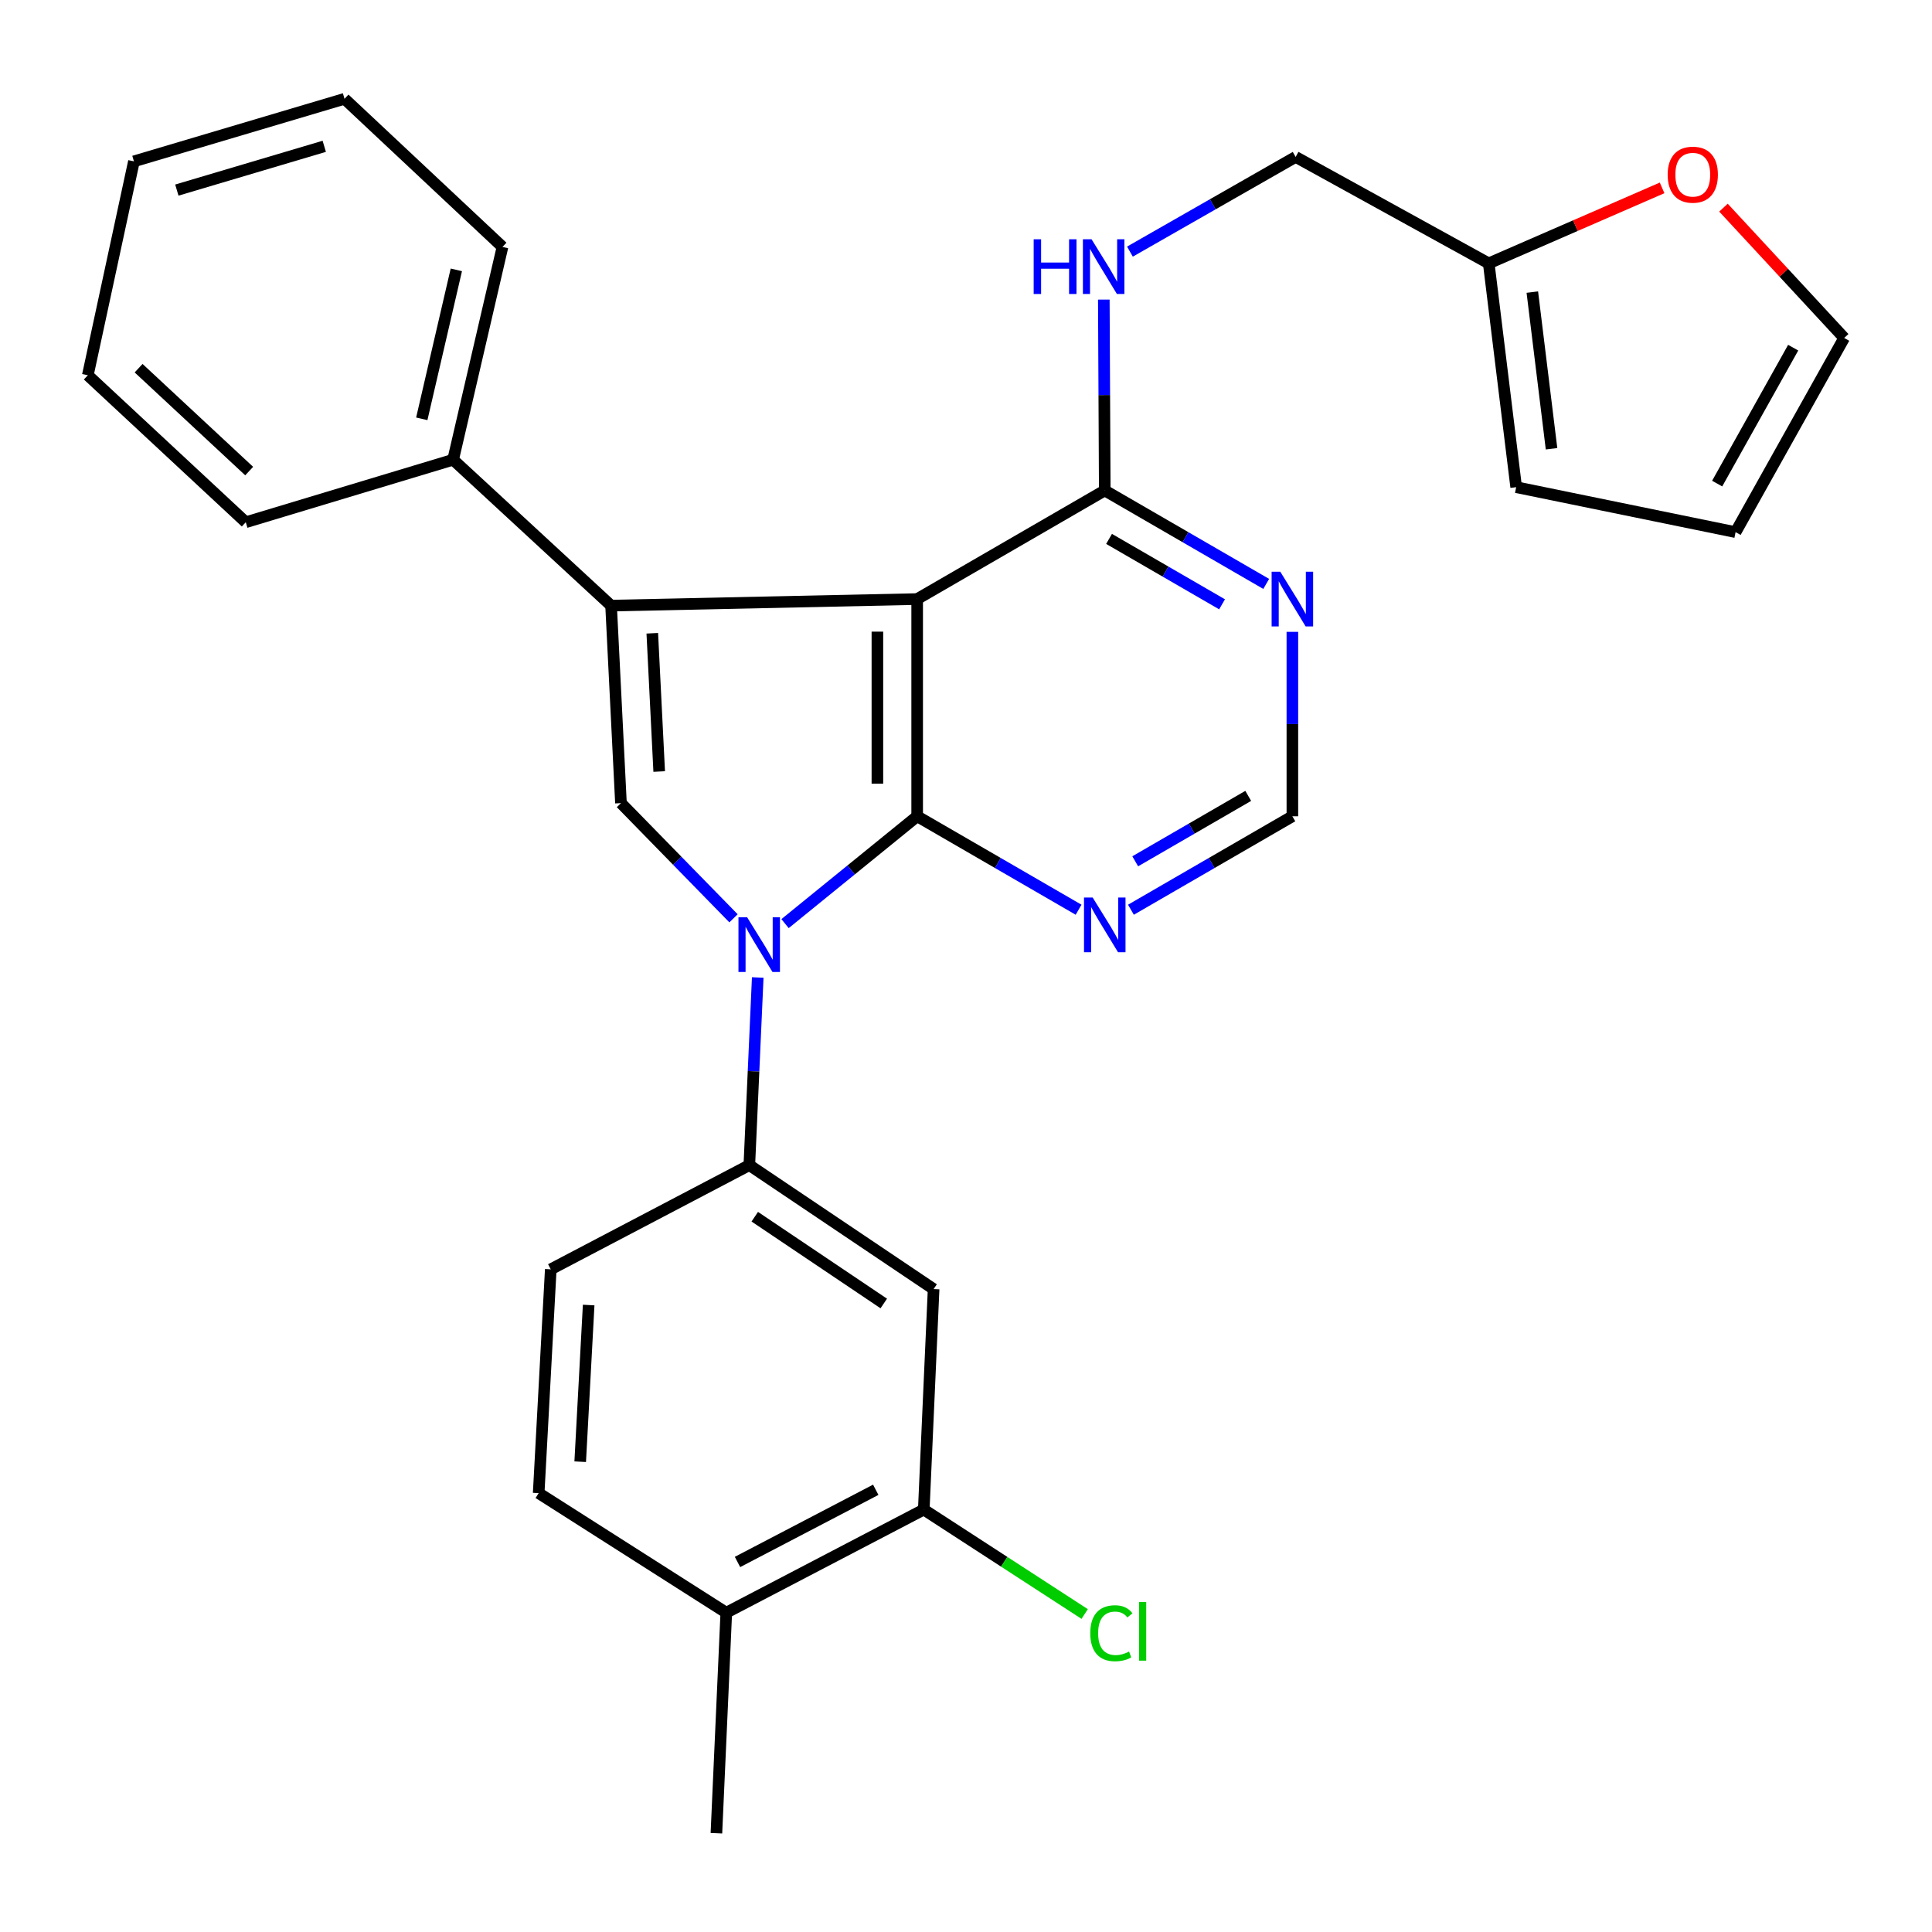 <?xml version='1.0' encoding='iso-8859-1'?>
<svg version='1.1' baseProfile='full'
              xmlns='http://www.w3.org/2000/svg'
                      xmlns:rdkit='http://www.rdkit.org/xml'
                      xmlns:xlink='http://www.w3.org/1999/xlink'
                  xml:space='preserve'
width='1000px' height='1000px' viewBox='0 0 1000 1000'>
<!-- END OF HEADER -->
<rect style='opacity:1.0;fill:#FFFFFF;stroke:none' width='1000' height='1000' x='0' y='0'> </rect>
<path class='bond-0' d='M 474.725,422.506 L 440.532,450.285' style='fill:none;fill-rule:evenodd;stroke:#000000;stroke-width:6px;stroke-linecap:butt;stroke-linejoin:miter;stroke-opacity:1' />
<path class='bond-0' d='M 440.532,450.285 L 406.339,478.064' style='fill:none;fill-rule:evenodd;stroke:#0000FF;stroke-width:6px;stroke-linecap:butt;stroke-linejoin:miter;stroke-opacity:1' />
<path class='bond-1' d='M 474.725,422.506 L 474.725,310.073' style='fill:none;fill-rule:evenodd;stroke:#000000;stroke-width:6px;stroke-linecap:butt;stroke-linejoin:miter;stroke-opacity:1' />
<path class='bond-1' d='M 454.139,405.641 L 454.139,326.938' style='fill:none;fill-rule:evenodd;stroke:#000000;stroke-width:6px;stroke-linecap:butt;stroke-linejoin:miter;stroke-opacity:1' />
<path class='bond-6' d='M 474.725,422.506 L 516.501,446.691' style='fill:none;fill-rule:evenodd;stroke:#000000;stroke-width:6px;stroke-linecap:butt;stroke-linejoin:miter;stroke-opacity:1' />
<path class='bond-6' d='M 516.501,446.691 L 558.277,470.875' style='fill:none;fill-rule:evenodd;stroke:#0000FF;stroke-width:6px;stroke-linecap:butt;stroke-linejoin:miter;stroke-opacity:1' />
<path class='bond-3' d='M 379.666,475.319 L 350.536,445.51' style='fill:none;fill-rule:evenodd;stroke:#0000FF;stroke-width:6px;stroke-linecap:butt;stroke-linejoin:miter;stroke-opacity:1' />
<path class='bond-3' d='M 350.536,445.51 L 321.407,415.701' style='fill:none;fill-rule:evenodd;stroke:#000000;stroke-width:6px;stroke-linecap:butt;stroke-linejoin:miter;stroke-opacity:1' />
<path class='bond-4' d='M 392.203,505.946 L 390.028,554.506' style='fill:none;fill-rule:evenodd;stroke:#0000FF;stroke-width:6px;stroke-linecap:butt;stroke-linejoin:miter;stroke-opacity:1' />
<path class='bond-4' d='M 390.028,554.506 L 387.853,603.066' style='fill:none;fill-rule:evenodd;stroke:#000000;stroke-width:6px;stroke-linecap:butt;stroke-linejoin:miter;stroke-opacity:1' />
<path class='bond-2' d='M 474.725,310.073 L 316.295,313.47' style='fill:none;fill-rule:evenodd;stroke:#000000;stroke-width:6px;stroke-linecap:butt;stroke-linejoin:miter;stroke-opacity:1' />
<path class='bond-5' d='M 474.725,310.073 L 571.821,253.863' style='fill:none;fill-rule:evenodd;stroke:#000000;stroke-width:6px;stroke-linecap:butt;stroke-linejoin:miter;stroke-opacity:1' />
<path class='bond-13' d='M 316.295,313.47 L 234.535,237.954' style='fill:none;fill-rule:evenodd;stroke:#000000;stroke-width:6px;stroke-linecap:butt;stroke-linejoin:miter;stroke-opacity:1' />
<path class='bond-29' d='M 316.295,313.47 L 321.407,415.701' style='fill:none;fill-rule:evenodd;stroke:#000000;stroke-width:6px;stroke-linecap:butt;stroke-linejoin:miter;stroke-opacity:1' />
<path class='bond-29' d='M 337.622,327.777 L 341.2,399.338' style='fill:none;fill-rule:evenodd;stroke:#000000;stroke-width:6px;stroke-linecap:butt;stroke-linejoin:miter;stroke-opacity:1' />
<path class='bond-7' d='M 387.853,603.066 L 483.234,667.225' style='fill:none;fill-rule:evenodd;stroke:#000000;stroke-width:6px;stroke-linecap:butt;stroke-linejoin:miter;stroke-opacity:1' />
<path class='bond-7' d='M 390.671,629.771 L 457.437,674.682' style='fill:none;fill-rule:evenodd;stroke:#000000;stroke-width:6px;stroke-linecap:butt;stroke-linejoin:miter;stroke-opacity:1' />
<path class='bond-15' d='M 387.853,603.066 L 285.073,657.001' style='fill:none;fill-rule:evenodd;stroke:#000000;stroke-width:6px;stroke-linecap:butt;stroke-linejoin:miter;stroke-opacity:1' />
<path class='bond-10' d='M 571.821,253.863 L 571.578,204.465' style='fill:none;fill-rule:evenodd;stroke:#000000;stroke-width:6px;stroke-linecap:butt;stroke-linejoin:miter;stroke-opacity:1' />
<path class='bond-10' d='M 571.578,204.465 L 571.334,155.067' style='fill:none;fill-rule:evenodd;stroke:#0000FF;stroke-width:6px;stroke-linecap:butt;stroke-linejoin:miter;stroke-opacity:1' />
<path class='bond-30' d='M 571.821,253.863 L 613.603,278.048' style='fill:none;fill-rule:evenodd;stroke:#000000;stroke-width:6px;stroke-linecap:butt;stroke-linejoin:miter;stroke-opacity:1' />
<path class='bond-30' d='M 613.603,278.048 L 655.384,302.233' style='fill:none;fill-rule:evenodd;stroke:#0000FF;stroke-width:6px;stroke-linecap:butt;stroke-linejoin:miter;stroke-opacity:1' />
<path class='bond-30' d='M 574.043,278.934 L 603.29,295.864' style='fill:none;fill-rule:evenodd;stroke:#000000;stroke-width:6px;stroke-linecap:butt;stroke-linejoin:miter;stroke-opacity:1' />
<path class='bond-30' d='M 603.29,295.864 L 632.537,312.793' style='fill:none;fill-rule:evenodd;stroke:#0000FF;stroke-width:6px;stroke-linecap:butt;stroke-linejoin:miter;stroke-opacity:1' />
<path class='bond-11' d='M 585.367,470.876 L 627.148,446.691' style='fill:none;fill-rule:evenodd;stroke:#0000FF;stroke-width:6px;stroke-linecap:butt;stroke-linejoin:miter;stroke-opacity:1' />
<path class='bond-11' d='M 627.148,446.691 L 668.929,422.506' style='fill:none;fill-rule:evenodd;stroke:#000000;stroke-width:6px;stroke-linecap:butt;stroke-linejoin:miter;stroke-opacity:1' />
<path class='bond-11' d='M 587.588,445.804 L 616.835,428.875' style='fill:none;fill-rule:evenodd;stroke:#0000FF;stroke-width:6px;stroke-linecap:butt;stroke-linejoin:miter;stroke-opacity:1' />
<path class='bond-11' d='M 616.835,428.875 L 646.082,411.945' style='fill:none;fill-rule:evenodd;stroke:#000000;stroke-width:6px;stroke-linecap:butt;stroke-linejoin:miter;stroke-opacity:1' />
<path class='bond-9' d='M 483.234,667.225 L 478.145,781.35' style='fill:none;fill-rule:evenodd;stroke:#000000;stroke-width:6px;stroke-linecap:butt;stroke-linejoin:miter;stroke-opacity:1' />
<path class='bond-8' d='M 668.929,327.044 L 668.929,374.775' style='fill:none;fill-rule:evenodd;stroke:#0000FF;stroke-width:6px;stroke-linecap:butt;stroke-linejoin:miter;stroke-opacity:1' />
<path class='bond-8' d='M 668.929,374.775 L 668.929,422.506' style='fill:none;fill-rule:evenodd;stroke:#000000;stroke-width:6px;stroke-linecap:butt;stroke-linejoin:miter;stroke-opacity:1' />
<path class='bond-22' d='M 478.145,781.35 L 519.786,808.38' style='fill:none;fill-rule:evenodd;stroke:#000000;stroke-width:6px;stroke-linecap:butt;stroke-linejoin:miter;stroke-opacity:1' />
<path class='bond-22' d='M 519.786,808.38 L 561.427,835.41' style='fill:none;fill-rule:evenodd;stroke:#00CC00;stroke-width:6px;stroke-linecap:butt;stroke-linejoin:miter;stroke-opacity:1' />
<path class='bond-31' d='M 478.145,781.35 L 375.925,834.725' style='fill:none;fill-rule:evenodd;stroke:#000000;stroke-width:6px;stroke-linecap:butt;stroke-linejoin:miter;stroke-opacity:1' />
<path class='bond-31' d='M 453.284,771.109 L 381.73,808.471' style='fill:none;fill-rule:evenodd;stroke:#000000;stroke-width:6px;stroke-linecap:butt;stroke-linejoin:miter;stroke-opacity:1' />
<path class='bond-21' d='M 584.851,130.239 L 627.736,105.733' style='fill:none;fill-rule:evenodd;stroke:#0000FF;stroke-width:6px;stroke-linecap:butt;stroke-linejoin:miter;stroke-opacity:1' />
<path class='bond-21' d='M 627.736,105.733 L 670.622,81.228' style='fill:none;fill-rule:evenodd;stroke:#000000;stroke-width:6px;stroke-linecap:butt;stroke-linejoin:miter;stroke-opacity:1' />
<path class='bond-12' d='M 770.566,136.318 L 670.622,81.228' style='fill:none;fill-rule:evenodd;stroke:#000000;stroke-width:6px;stroke-linecap:butt;stroke-linejoin:miter;stroke-opacity:1' />
<path class='bond-14' d='M 770.566,136.318 L 815.434,116.782' style='fill:none;fill-rule:evenodd;stroke:#000000;stroke-width:6px;stroke-linecap:butt;stroke-linejoin:miter;stroke-opacity:1' />
<path class='bond-14' d='M 815.434,116.782 L 860.302,97.246' style='fill:none;fill-rule:evenodd;stroke:#FF0000;stroke-width:6px;stroke-linecap:butt;stroke-linejoin:miter;stroke-opacity:1' />
<path class='bond-17' d='M 770.566,136.318 L 784.77,252.159' style='fill:none;fill-rule:evenodd;stroke:#000000;stroke-width:6px;stroke-linecap:butt;stroke-linejoin:miter;stroke-opacity:1' />
<path class='bond-17' d='M 793.129,151.189 L 803.072,232.277' style='fill:none;fill-rule:evenodd;stroke:#000000;stroke-width:6px;stroke-linecap:butt;stroke-linejoin:miter;stroke-opacity:1' />
<path class='bond-23' d='M 234.535,237.954 L 260.084,127.809' style='fill:none;fill-rule:evenodd;stroke:#000000;stroke-width:6px;stroke-linecap:butt;stroke-linejoin:miter;stroke-opacity:1' />
<path class='bond-23' d='M 218.314,216.781 L 236.198,139.679' style='fill:none;fill-rule:evenodd;stroke:#000000;stroke-width:6px;stroke-linecap:butt;stroke-linejoin:miter;stroke-opacity:1' />
<path class='bond-24' d='M 234.535,237.954 L 127.214,270.308' style='fill:none;fill-rule:evenodd;stroke:#000000;stroke-width:6px;stroke-linecap:butt;stroke-linejoin:miter;stroke-opacity:1' />
<path class='bond-18' d='M 892.065,107.478 L 923.305,141.203' style='fill:none;fill-rule:evenodd;stroke:#FF0000;stroke-width:6px;stroke-linecap:butt;stroke-linejoin:miter;stroke-opacity:1' />
<path class='bond-18' d='M 923.305,141.203 L 954.545,174.928' style='fill:none;fill-rule:evenodd;stroke:#000000;stroke-width:6px;stroke-linecap:butt;stroke-linejoin:miter;stroke-opacity:1' />
<path class='bond-20' d='M 285.073,657.001 L 278.817,772.842' style='fill:none;fill-rule:evenodd;stroke:#000000;stroke-width:6px;stroke-linecap:butt;stroke-linejoin:miter;stroke-opacity:1' />
<path class='bond-20' d='M 304.69,675.487 L 300.311,756.576' style='fill:none;fill-rule:evenodd;stroke:#000000;stroke-width:6px;stroke-linecap:butt;stroke-linejoin:miter;stroke-opacity:1' />
<path class='bond-16' d='M 375.925,834.725 L 278.817,772.842' style='fill:none;fill-rule:evenodd;stroke:#000000;stroke-width:6px;stroke-linecap:butt;stroke-linejoin:miter;stroke-opacity:1' />
<path class='bond-25' d='M 375.925,834.725 L 370.813,948.861' style='fill:none;fill-rule:evenodd;stroke:#000000;stroke-width:6px;stroke-linecap:butt;stroke-linejoin:miter;stroke-opacity:1' />
<path class='bond-19' d='M 784.77,252.159 L 898.335,275.432' style='fill:none;fill-rule:evenodd;stroke:#000000;stroke-width:6px;stroke-linecap:butt;stroke-linejoin:miter;stroke-opacity:1' />
<path class='bond-33' d='M 954.545,174.928 L 898.335,275.432' style='fill:none;fill-rule:evenodd;stroke:#000000;stroke-width:6px;stroke-linecap:butt;stroke-linejoin:miter;stroke-opacity:1' />
<path class='bond-33' d='M 928.147,179.955 L 888.8,250.308' style='fill:none;fill-rule:evenodd;stroke:#000000;stroke-width:6px;stroke-linecap:butt;stroke-linejoin:miter;stroke-opacity:1' />
<path class='bond-26' d='M 260.084,127.809 L 178.324,51.139' style='fill:none;fill-rule:evenodd;stroke:#000000;stroke-width:6px;stroke-linecap:butt;stroke-linejoin:miter;stroke-opacity:1' />
<path class='bond-27' d='M 127.214,270.308 L 45.455,194.233' style='fill:none;fill-rule:evenodd;stroke:#000000;stroke-width:6px;stroke-linecap:butt;stroke-linejoin:miter;stroke-opacity:1' />
<path class='bond-27' d='M 128.973,243.826 L 71.742,190.573' style='fill:none;fill-rule:evenodd;stroke:#000000;stroke-width:6px;stroke-linecap:butt;stroke-linejoin:miter;stroke-opacity:1' />
<path class='bond-32' d='M 178.324,51.139 L 69.323,83.515' style='fill:none;fill-rule:evenodd;stroke:#000000;stroke-width:6px;stroke-linecap:butt;stroke-linejoin:miter;stroke-opacity:1' />
<path class='bond-32' d='M 167.836,75.729 L 91.534,98.392' style='fill:none;fill-rule:evenodd;stroke:#000000;stroke-width:6px;stroke-linecap:butt;stroke-linejoin:miter;stroke-opacity:1' />
<path class='bond-28' d='M 45.455,194.233 L 69.323,83.515' style='fill:none;fill-rule:evenodd;stroke:#000000;stroke-width:6px;stroke-linecap:butt;stroke-linejoin:miter;stroke-opacity:1' />
<path  class='atom-1' d='M 386.705 474.769
L 395.985 489.769
Q 396.905 491.249, 398.385 493.929
Q 399.865 496.609, 399.945 496.769
L 399.945 474.769
L 403.705 474.769
L 403.705 503.089
L 399.825 503.089
L 389.865 486.689
Q 388.705 484.769, 387.465 482.569
Q 386.265 480.369, 385.905 479.689
L 385.905 503.089
L 382.225 503.089
L 382.225 474.769
L 386.705 474.769
' fill='#0000FF'/>
<path  class='atom-7' d='M 565.561 464.557
L 574.841 479.557
Q 575.761 481.037, 577.241 483.717
Q 578.721 486.397, 578.801 486.557
L 578.801 464.557
L 582.561 464.557
L 582.561 492.877
L 578.681 492.877
L 568.721 476.477
Q 567.561 474.557, 566.321 472.357
Q 565.121 470.157, 564.761 469.477
L 564.761 492.877
L 561.081 492.877
L 561.081 464.557
L 565.561 464.557
' fill='#0000FF'/>
<path  class='atom-9' d='M 662.669 295.913
L 671.949 310.913
Q 672.869 312.393, 674.349 315.073
Q 675.829 317.753, 675.909 317.913
L 675.909 295.913
L 679.669 295.913
L 679.669 324.233
L 675.789 324.233
L 665.829 307.833
Q 664.669 305.913, 663.429 303.713
Q 662.229 301.513, 661.869 300.833
L 661.869 324.233
L 658.189 324.233
L 658.189 295.913
L 662.669 295.913
' fill='#0000FF'/>
<path  class='atom-11' d='M 535.03 123.85
L 538.87 123.85
L 538.87 135.89
L 553.35 135.89
L 553.35 123.85
L 557.19 123.85
L 557.19 152.17
L 553.35 152.17
L 553.35 139.09
L 538.87 139.09
L 538.87 152.17
L 535.03 152.17
L 535.03 123.85
' fill='#0000FF'/>
<path  class='atom-11' d='M 564.99 123.85
L 574.27 138.85
Q 575.19 140.33, 576.67 143.01
Q 578.15 145.69, 578.23 145.85
L 578.23 123.85
L 581.99 123.85
L 581.99 152.17
L 578.11 152.17
L 568.15 135.77
Q 566.99 133.85, 565.75 131.65
Q 564.55 129.45, 564.19 128.77
L 564.19 152.17
L 560.51 152.17
L 560.51 123.85
L 564.99 123.85
' fill='#0000FF'/>
<path  class='atom-15' d='M 863.182 90.412
Q 863.182 83.612, 866.542 79.811
Q 869.902 76.011, 876.182 76.011
Q 882.462 76.011, 885.822 79.811
Q 889.182 83.612, 889.182 90.412
Q 889.182 97.291, 885.782 101.212
Q 882.382 105.092, 876.182 105.092
Q 869.942 105.092, 866.542 101.212
Q 863.182 97.332, 863.182 90.412
M 876.182 101.892
Q 880.502 101.892, 882.822 99.011
Q 885.182 96.091, 885.182 90.412
Q 885.182 84.852, 882.822 82.052
Q 880.502 79.212, 876.182 79.212
Q 871.862 79.212, 869.502 82.011
Q 867.182 84.811, 867.182 90.412
Q 867.182 96.132, 869.502 99.011
Q 871.862 101.892, 876.182 101.892
' fill='#FF0000'/>
<path  class='atom-23' d='M 564.321 845.357
Q 564.321 838.317, 567.601 834.637
Q 570.921 830.917, 577.201 830.917
Q 583.041 830.917, 586.161 835.037
L 583.521 837.197
Q 581.241 834.197, 577.201 834.197
Q 572.921 834.197, 570.641 837.077
Q 568.401 839.917, 568.401 845.357
Q 568.401 850.957, 570.721 853.837
Q 573.081 856.717, 577.641 856.717
Q 580.761 856.717, 584.401 854.837
L 585.521 857.837
Q 584.041 858.797, 581.801 859.357
Q 579.561 859.917, 577.081 859.917
Q 570.921 859.917, 567.601 856.157
Q 564.321 852.397, 564.321 845.357
' fill='#00CC00'/>
<path  class='atom-23' d='M 589.601 829.197
L 593.281 829.197
L 593.281 859.557
L 589.601 859.557
L 589.601 829.197
' fill='#00CC00'/>
</svg>
